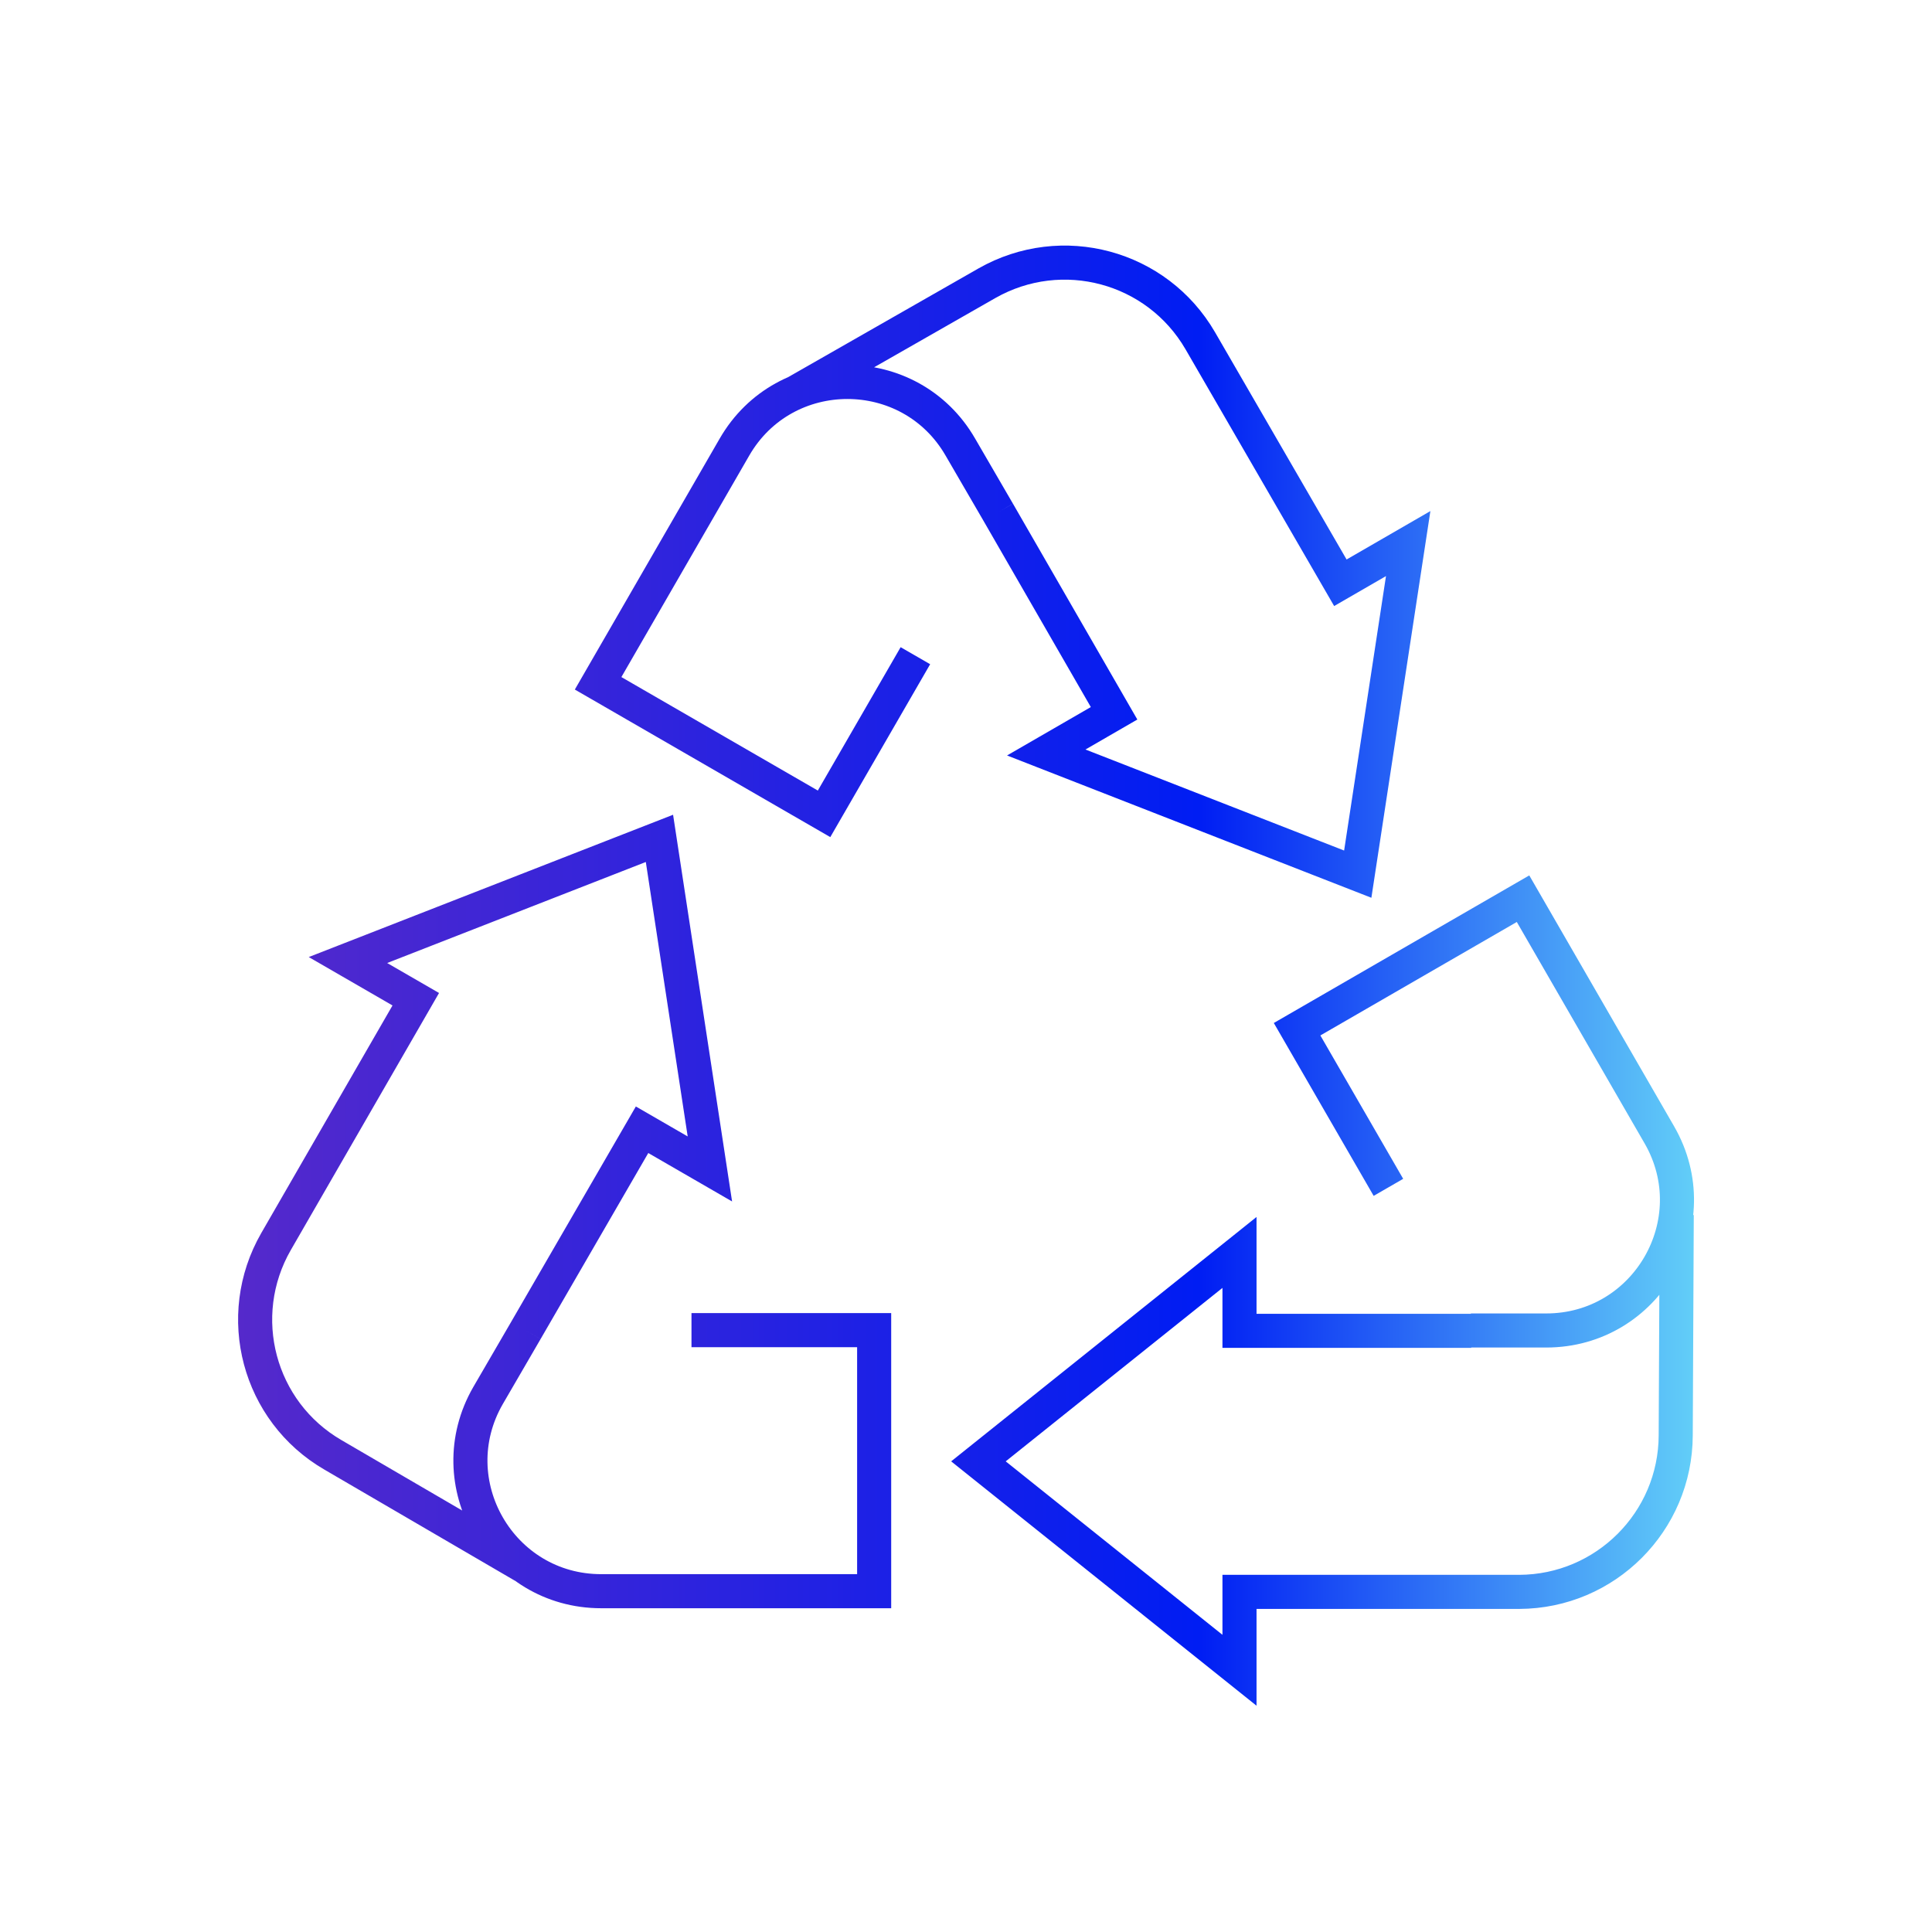 <?xml version="1.0" encoding="UTF-8"?><svg xmlns="http://www.w3.org/2000/svg" xmlns:xlink="http://www.w3.org/1999/xlink" viewBox="0 0 56.69 56.69"><defs><style>.f{fill:none;stroke:url(#b);stroke-miterlimit:10;}</style><linearGradient id="b" x1="6.99" y1="28.62" x2="49.7" y2="28.62" gradientTransform="matrix(1, 0, 0, 1, 0, 0)" gradientUnits="userSpaceOnUse"><stop offset="0" stop-color="#5529cb"/><stop offset=".66" stop-color="#001df3"/><stop offset="1" stop-color="#62cef8"/></linearGradient></defs><g id="a"><path class="f" d="M20.29,39.03h5.36v7.66h-8.01c-2.95,0-4.79-3.19-3.32-5.74l1.11-1.91m0,0l3.41-5.89,1.99,1.15-1.48-9.7-9.14,3.57,1.99,1.15h0l-4.1,7.11c-1.26,2.19-.52,4.99,1.67,6.26l5.59,3.26M29.29,15.03l-1.11-1.91c-1.47-2.55-5.16-2.55-6.63,0l-4,6.93,6.63,3.83,2.68-4.64m2.43-4.21l3.4,5.9-1.99,1.15,9.14,3.57,1.48-9.7-1.99,1.15h0l-4.11-7.1c-1.27-2.19-4.06-2.94-6.26-1.69l-5.62,3.21m19.82,27.52h2.21c2.95,0,4.79-3.19,3.32-5.74l-4-6.93-6.63,3.83,2.68,4.64m2.43,4.21h-6.8v-2.3l-7.66,6.13,7.66,6.13v-2.3h8.21c2.53-.01,4.58-2.06,4.59-4.59l.03-6.47"/></g><g id="c"/><g id="d"/><g id="e"/></svg>